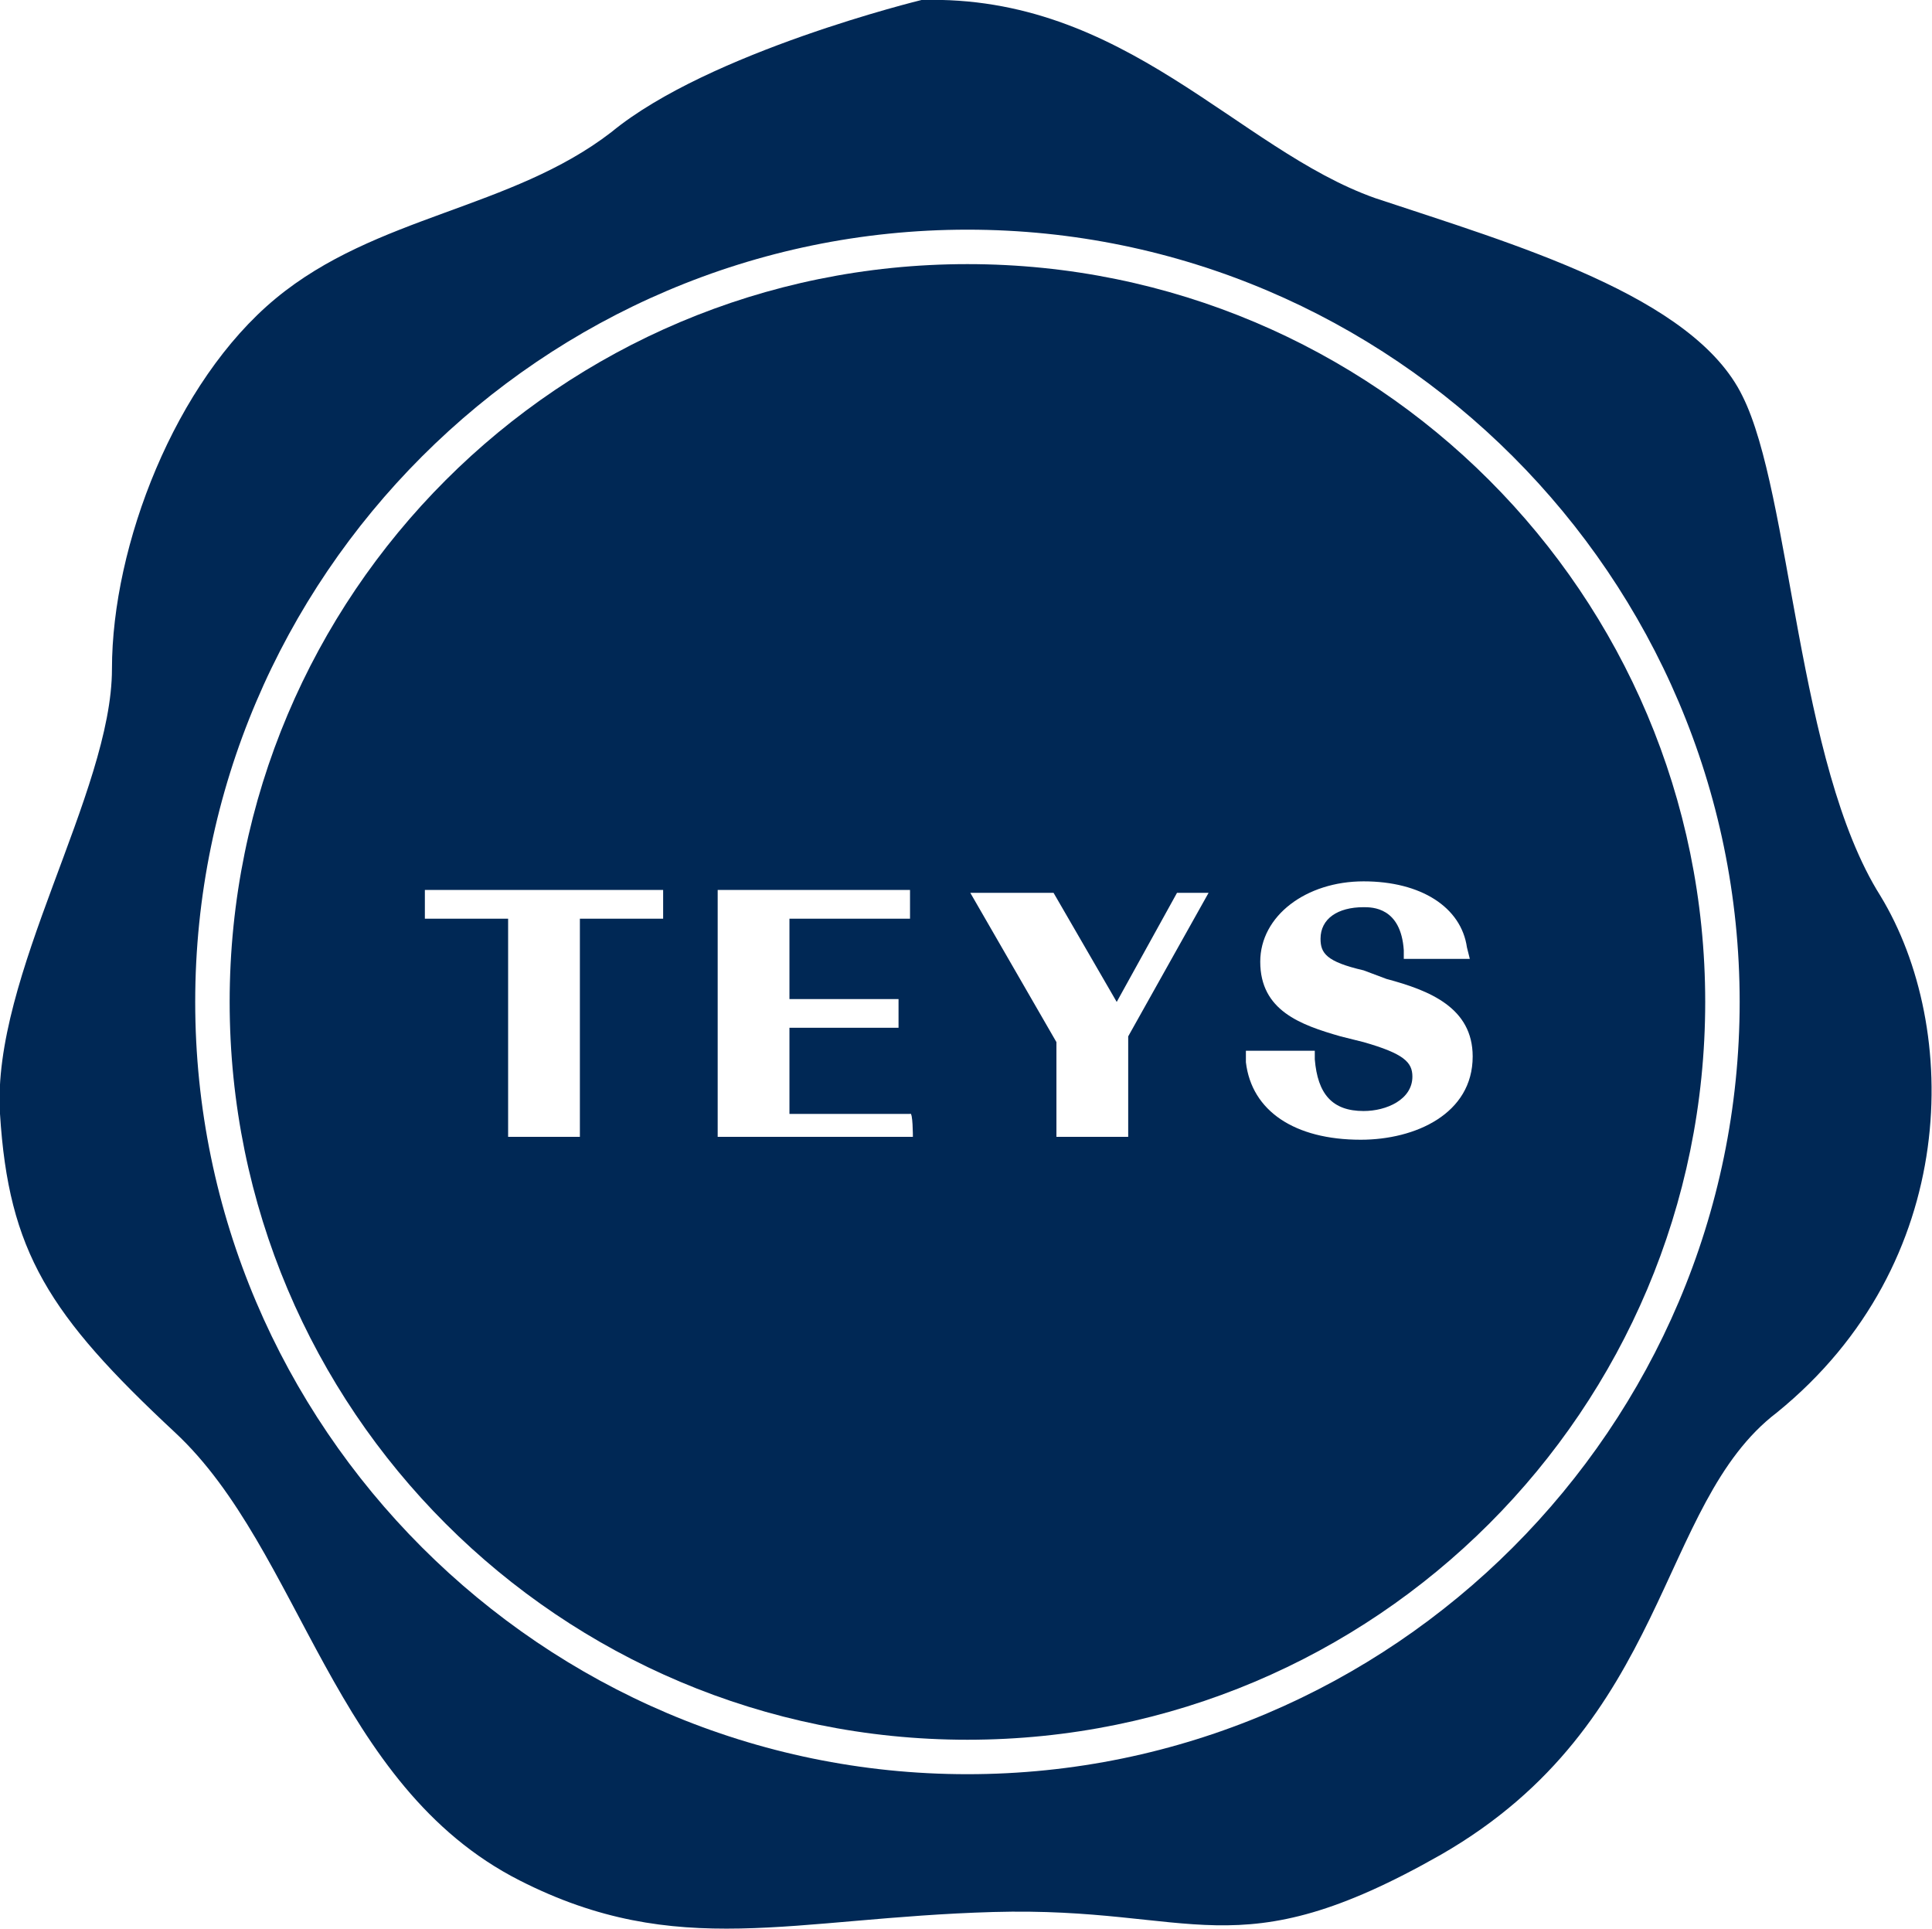 <?xml version="1.0" encoding="utf-8"?>
<!-- Generator: Adobe Illustrator 24.2.2, SVG Export Plug-In . SVG Version: 6.00 Build 0)  -->
<svg version="1.1" id="Layer_1" xmlns="http://www.w3.org/2000/svg" xmlns:xlink="http://www.w3.org/1999/xlink" x="0px" y="0px"
	 viewBox="0 0 67.3 67.2" style="enable-background:new 0 0 67.3 67.2;" xml:space="preserve">
<style type="text/css">
	.st0{fill:none;}
	.st1{fill:#002855;}
</style>
<g>
	<path class="st0" d="M48.3,34.1l-0.9-0.2c-1.3-0.3-1.5-0.6-1.5-1.1c0-0.7,0.6-1.1,1.5-1.1c0.3,0,1.3,0,1.4,1.5v0.3h2.3L51,33.1
		c-0.2-1.4-1.6-2.3-3.6-2.3c-2.1,0-3.6,1.2-3.6,2.8c0,1.7,1.4,2.3,2.8,2.6l0.8,0.2c1.5,0.4,1.7,0.7,1.7,1.2c0,0.8-0.8,1.2-1.7,1.2
		c-1,0-1.6-0.6-1.7-1.8v-0.3h-2.4v0.4c0.2,1.7,1.7,2.7,4,2.7c1.9,0,3.8-0.9,3.8-2.9C51.2,35.1,49.7,34.5,48.3,34.1z"/>
	<polygon class="st0" points="27.6,35.7 31.4,35.7 31.4,34.8 27.6,34.8 27.6,32 31.7,32 31.7,31 25,31 25,39.6 31.8,39.6 31.8,38.7 
		27.6,38.7 	"/>
	<polygon class="st0" points="14.8,32 17.6,32 17.6,39.6 20.2,39.6 20.2,32 23,32 23.1,32 23.1,31 14.8,31 	"/>
	<polygon class="st0" points="38.8,34.9 36.6,31 33.7,31 36.7,36.3 36.7,39.6 39.3,39.6 39.3,36.1 42.1,31 40.9,31 	"/>
	<path class="st0" d="M33.7,8C18.9,8,6.8,20.1,6.8,34.9s12.1,26.9,26.9,26.9s26.9-12.1,26.9-26.9S48.5,8,33.7,8z M33.7,60.7
		C19.5,60.7,8,49.2,8,35S19.5,9.2,33.7,9.2s25.7,11.5,25.7,25.7S47.9,60.7,33.7,60.7z"/>
	<path class="st1" d="M33.7,9.2C19.5,9.2,8,20.7,8,34.9s11.5,25.7,25.7,25.7s25.7-11.5,25.7-25.7S47.9,9.2,33.7,9.2z M23.1,32
		L23.1,32h-2.9v7.6h-2.5V32h-2.9v-1h8.3V32z M31.8,39.6H25V31h6.7v1h-4.2v2.8h3.8v1h-3.8v3h4.2C31.8,38.7,31.8,39.6,31.8,39.6z
		 M39.3,36.1v3.5h-2.5v-3.3l-3-5.2h2.9l2.2,3.8l2.1-3.8h1.1L39.3,36.1z M47.4,39.7c-2.3,0-3.8-1-4-2.7v-0.4h2.4v0.3
		c0.1,1.2,0.6,1.8,1.7,1.8c0.8,0,1.7-0.4,1.7-1.2c0-0.5-0.3-0.8-1.7-1.2l-0.8-0.2c-1.4-0.4-2.8-0.9-2.8-2.6c0-1.6,1.6-2.8,3.6-2.8
		s3.4,0.9,3.6,2.3l0.1,0.4h-2.3v-0.3c-0.1-1.5-1.1-1.5-1.4-1.5c-0.9,0-1.5,0.4-1.5,1.1c0,0.5,0.2,0.8,1.5,1.1l0.8,0.3
		c1.5,0.4,3,1,3,2.7C51.3,38.8,49.3,39.7,47.4,39.7z"/>
	<path class="st1" d="M65.5,31.2c-2.9-4.6-3.1-14-4.8-17.4c-1.7-3.5-8-5.3-12.8-6.9C43.1,5.2,39.2-0.2,32.1,0c0,0-7.4,1.8-10.8,4.6
		c-3.5,2.7-8.2,2.9-11.7,5.8S3.9,19,3.9,23.3S-0.3,34,0,38.8s1.7,7,6.1,11.1s5.5,12.3,12,15.6c5.5,2.8,9.5,1.3,16.5,1.1
		c7.1-0.2,8.4,2.1,15.6-2c8-4.6,7.5-12.2,11.7-15.4C68.3,44,68.3,35.8,65.5,31.2z M33.7,61.8c-14.8,0-26.9-12.1-26.9-26.9
		S18.9,8,33.7,8s26.9,12.1,26.9,26.9S48.5,61.8,33.7,61.8z"/>
</g>
</svg>
